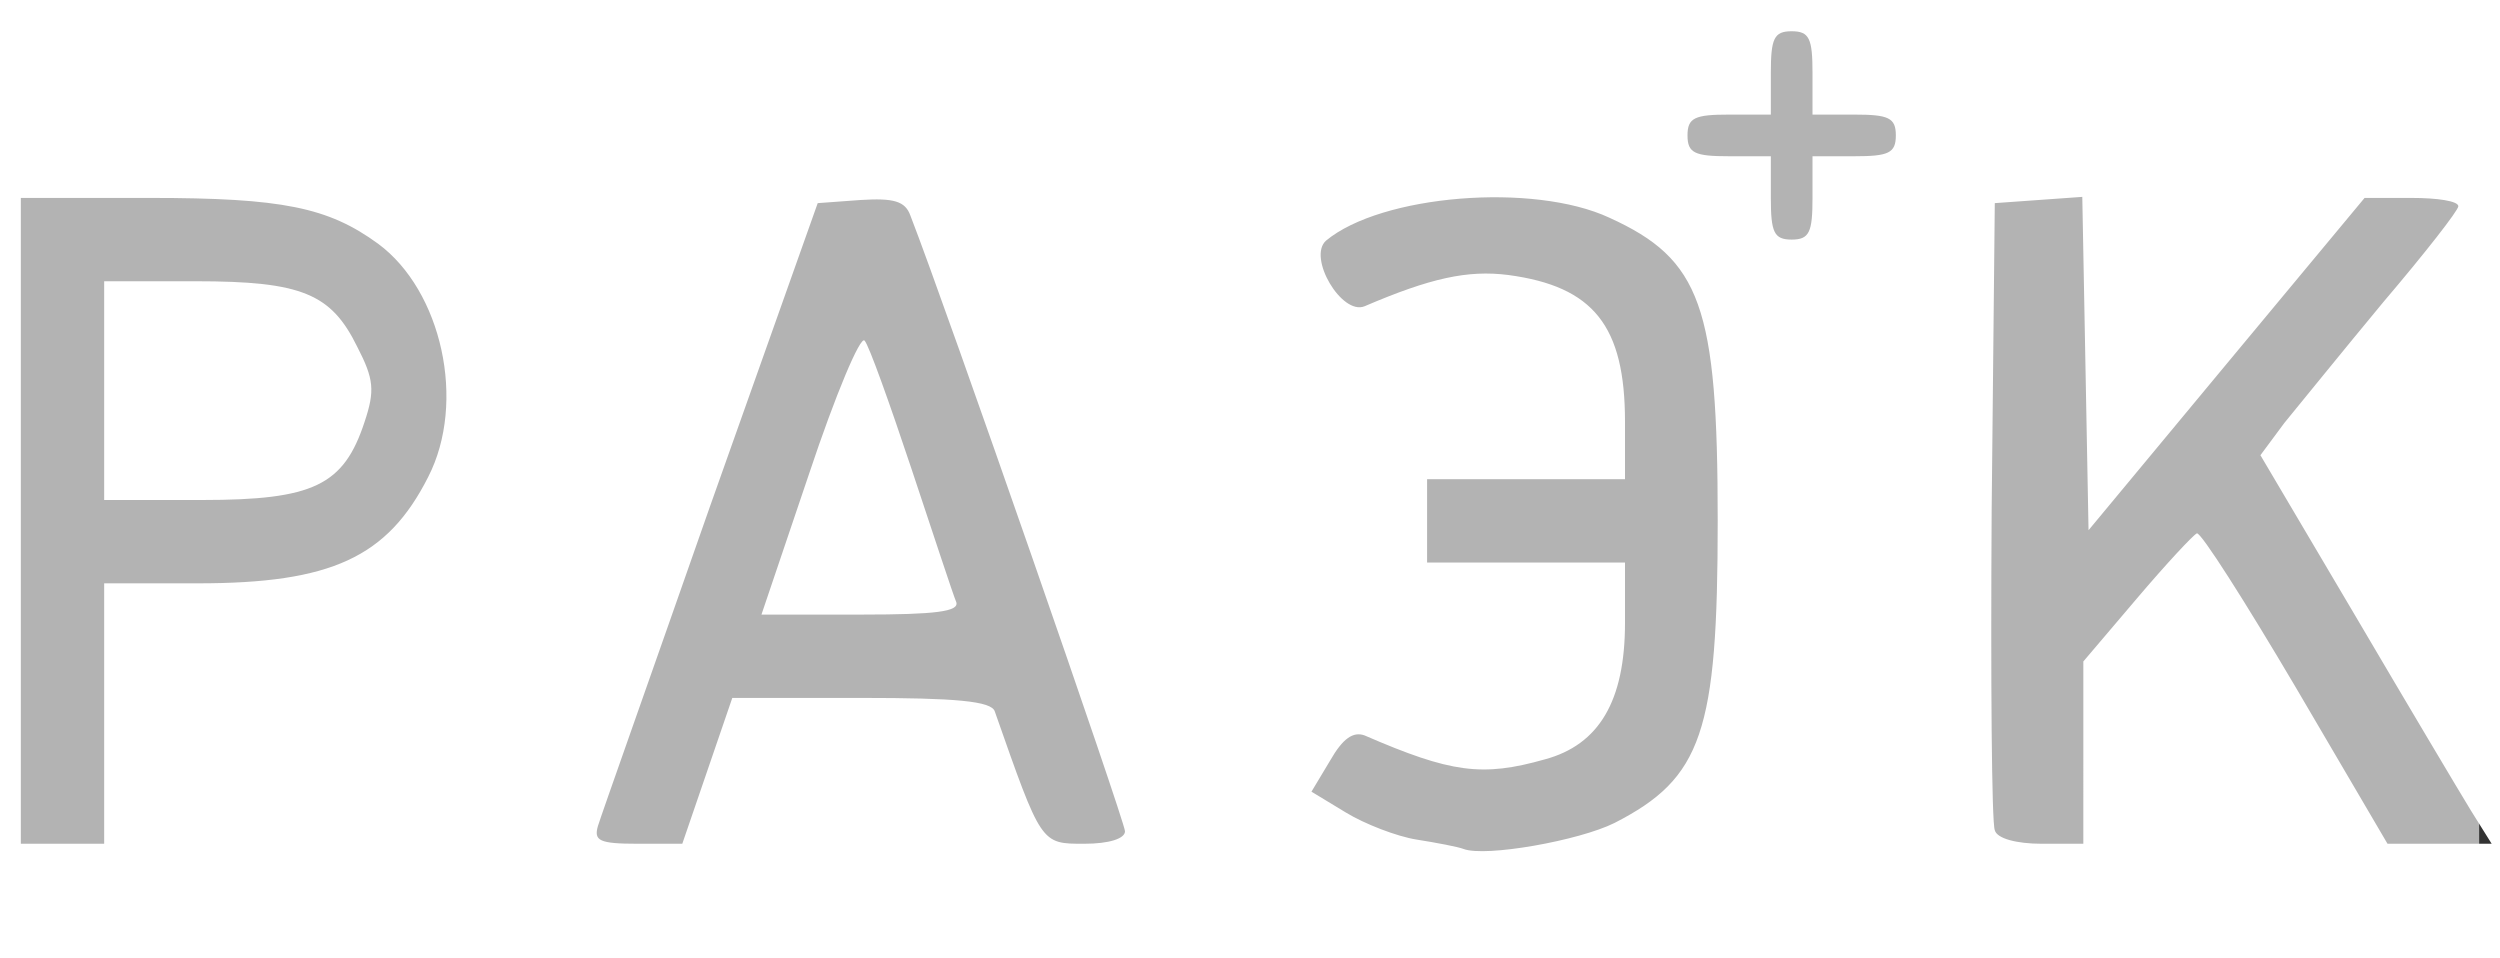 <?xml version="1.0" encoding="UTF-8" standalone="no"?>
<svg
   xmlns:dc="http://purl.org/dc/elements/1.1/"
   xmlns:cc="http://creativecommons.org/ns#"
   xmlns:rdf="http://www.w3.org/1999/02/22-rdf-syntax-ns#"
   xmlns:svg="http://www.w3.org/2000/svg"
   xmlns="http://www.w3.org/2000/svg"
   xmlns:sodipodi="http://sodipodi.sourceforge.net/DTD/sodipodi-0.dtd"
   xmlns:inkscape="http://www.inkscape.org/namespaces/inkscape"
   inkscape:version="1.0 (4035a4fb49, 2020-05-01)"
   sodipodi:docname="raec.svg"
   id="svg80"
   preserveAspectRatio="xMidYMid meet"
   viewBox="0 0 2400 920"
   height="92"
   width="240"
   version="1.0">
  <rect x="0" y="0" width="2400" height="920" fill="#333333" stroke="none"/>
  <defs
     id="defs84" />
  <sodipodi:namedview
     inkscape:current-layer="svg80"
     inkscape:window-maximized="1"
     inkscape:window-y="-11"
     inkscape:window-x="84"
     inkscape:cy="87.331949"
     inkscape:cx="31.966184"
     inkscape:zoom="3.2398347"
     showgrid="false"
     id="namedview82"
     inkscape:window-height="2126"
     inkscape:window-width="3745"
     inkscape:pageshadow="2"
     inkscape:pageopacity="0"
     guidetolerance="10"
     gridtolerance="10"
     objecttolerance="10"
     borderopacity="1"
     bordercolor="#666666"
     pagecolor="#ffffff" />
  <g
     style="fill:#b3b3b3"
     transform="translate(-1000,-1700)"
     stroke="none"
     fill="#6b757d"
     id="layer101">
    <path
       style="fill:#b3b3b3"
       sodipodi:nodetypes="ccccccccc"
       id="path67"
       d="m 1000,2200 v -480 h 1200 1180 v 480 400 H 2200 1000 Z" />
  </g>
  <g
     transform="translate(-1000,-1700)"
     stroke="none"
     fill="#ffffff"
     id="layer103">
    <path
       sodipodi:nodetypes="ccccccccccsccccscccccccscccccsccccsccsccccccccscsscccccscccccccccccccccsscccccccccsccscssscssscssscsss"
       id="path73"
       d="m 1000,2200 v -500 h 1200 1200 v 500 420 H 2200 1000 Z m 1550,290 c 84,-43 99,-87 99,-290 0,-206 -16,-251 -104,-291 -73,-34 -219,-22 -272,22 -18,16 15,72 37,63 63,-27 99,-35 138,-30 82,11 112,49 112,141 v 55 h -95 -95 v 40 40 h 95 95 v 58 c 0,75 -25,117 -77,131 -60,17 -90,13 -173,-23 -11,-4 -21,3 -33,24 l -18,30 33,20 c 18,11 49,23 68,26 19,3 40,7 45,9 21,8 111,-8 145,-25 z M 1100,2385 v -125 h 90 c 128,0 182,-25 221,-102 37,-72 13,-179 -48,-224 -48,-35 -92,-44 -219,-44 h -124 v 310 310 h 40 40 z m 579,55 24,-70 h 124 c 90,0 125,3 128,13 45,128 44,127 86,127 24,0 39,-5 39,-12 0,-9 -171,-501 -206,-591 -5,-14 -16,-17 -48,-15 l -41,3 -103,290 c -56,160 -105,298 -108,308 -4,14 1,17 38,17 h 43 z m 1321,-17 v -88 l 51,-60 c 28,-33 54,-61 58,-63 4,-1 46,65 95,148 l 88,150 h 50 50 l -20,-32 c -11,-18 -61,-102 -111,-187 l -91,-154 23,-31 c 14,-17 56,-69 95,-116 40,-47 72,-88 72,-92 0,-5 -20,-8 -45,-8 h -45 l -133,160 -132,159 -3,-160 -3,-160 -42,3 -42,3 -3,295 c -1,162 0,300 3,307 2,8 21,13 45,13 h 40 z m -260,-533 v -40 h 40 c 33,0 40,-3 40,-20 0,-17 -7,-20 -40,-20 h -40 v -40 c 0,-33 -3,-40 -20,-40 -17,0 -20,7 -20,40 v 40 h -40 c -33,0 -40,3 -40,20 0,17 7,20 40,20 h 40 v 40 c 0,33 3,40 20,40 17,0 20,-7 20,-40 z" />
    <path
       id="path75"
       d="m 1100,2075 v -105 h 88 c 102,0 130,12 155,63 16,31 17,42 7,72 -20,61 -49,75 -156,75 h -94 z" />
    <path
       id="path77"
       d="m 1777,2154 c 25,-75 49,-132 53,-127 4,4 24,60 45,123 21,63 40,121 43,128 3,9 -19,12 -91,12 h -96 z" />
  </g>
</svg>
